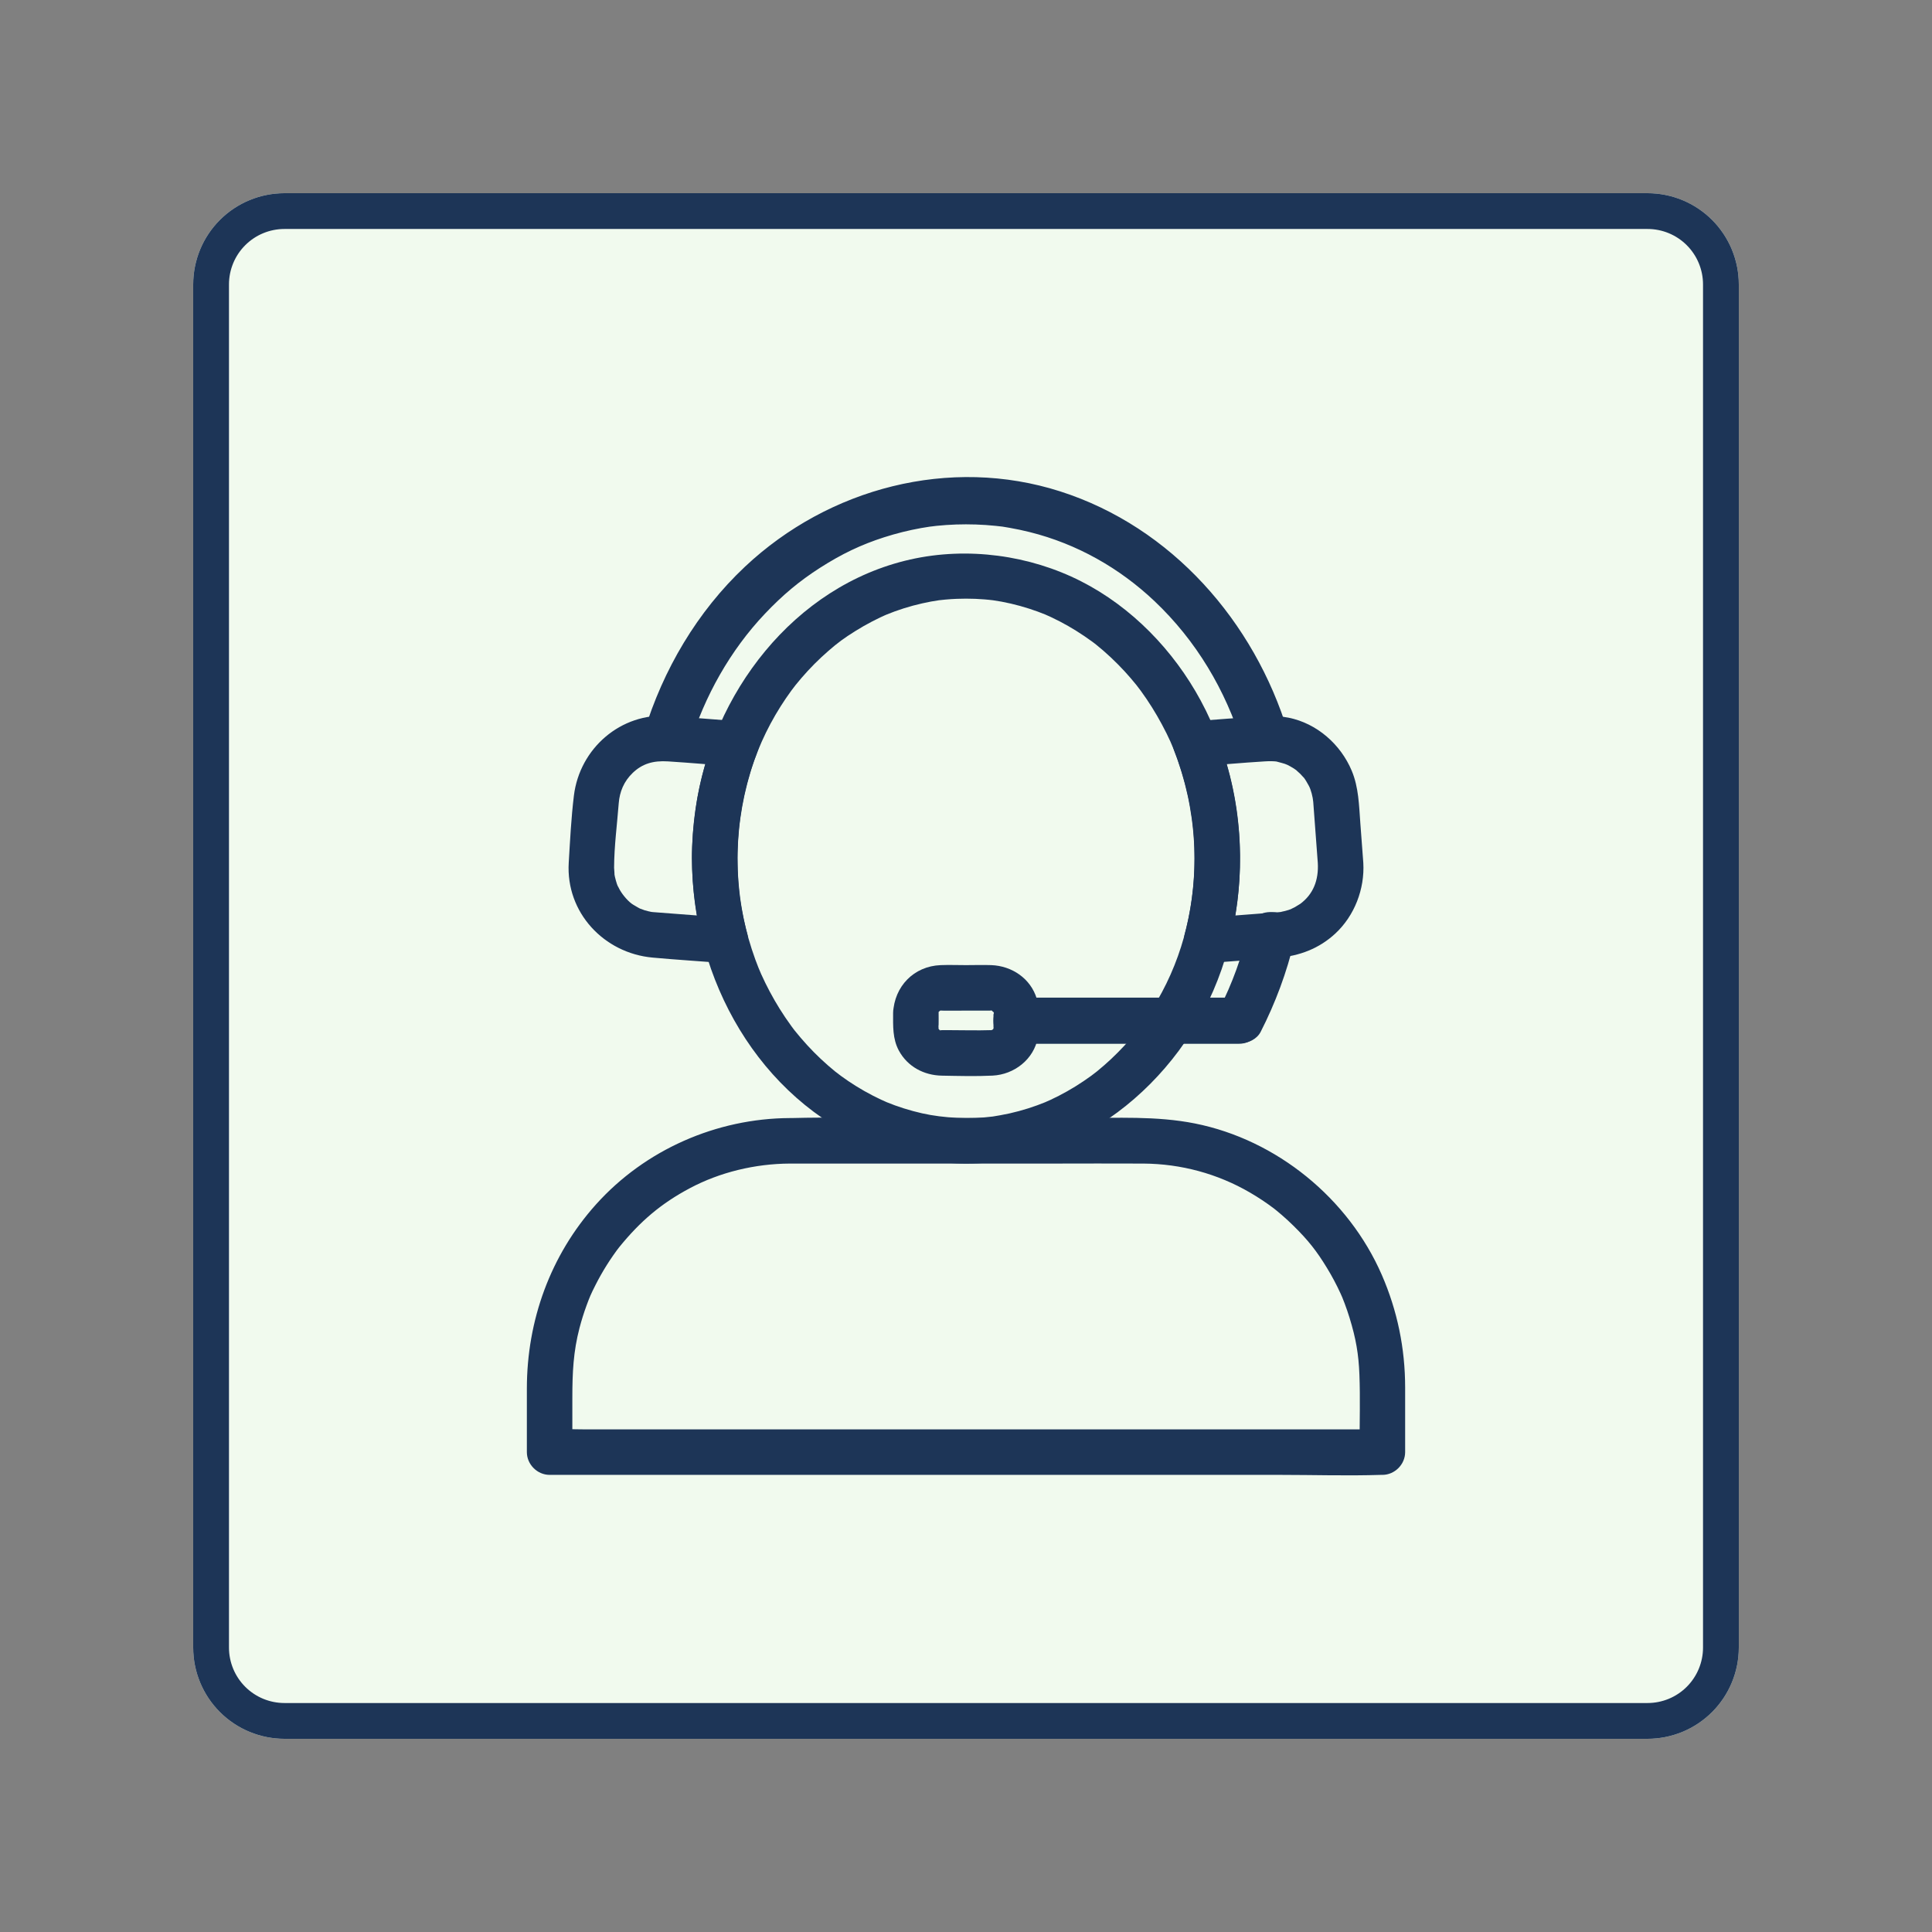 <svg xmlns="http://www.w3.org/2000/svg" xmlns:xlink="http://www.w3.org/1999/xlink" width="1080" viewBox="0 0 810 810" height="1080" preserveAspectRatio="xMidYMid meet"><rect x="0" y="0" width="810" height="810" fill="#808080" stroke="none"/><defs><clipPath id="c52191101a"><path d="M 81 81 L 729 81 L 729 729 L 81 729 Z M 81 81 " clip-rule="nonzero"></path></clipPath><clipPath id="00053a03db"><path d="M 119.25 81 L 690.75 81 C 700.895 81 710.625 85.031 717.797 92.203 C 724.969 99.375 729 109.105 729 119.25 L 729 690.75 C 729 700.895 724.969 710.625 717.797 717.797 C 710.625 724.969 700.895 729 690.75 729 L 119.25 729 C 109.105 729 99.375 724.969 92.203 717.797 C 85.031 710.625 81 700.895 81 690.75 L 81 119.25 C 81 109.105 85.031 99.375 92.203 92.203 C 99.375 85.031 109.105 81 119.25 81 Z M 119.25 81 " clip-rule="nonzero"></path></clipPath><clipPath id="f64df6896b"><path d="M 220.867 468 L 589.117 468 L 589.117 618.703 L 220.867 618.703 Z M 220.867 468 " clip-rule="nonzero"></path></clipPath></defs><g clip-path="url(#c52191101a)"><g clip-path="url(#00053a03db)"><path fill="#f1faee" d="M 81 81 L 729 81 L 729 729 L 81 729 Z M 81 81 " fill-opacity="1" fill-rule="nonzero"></path><path stroke-linecap="butt" transform="matrix(0.75, 0, 0, 0.75, 81, 81)" fill="none" stroke-linejoin="miter" d="M 51 -0 L 813 -0 C 826.526 -0 839.5 5.375 849.063 14.937 C 858.625 24.5 864 37.474 864 51 L 864 813 C 864 826.526 858.625 839.5 849.063 849.063 C 839.5 858.625 826.526 864 813 864 L 51 864 C 37.474 864 24.5 858.625 14.938 849.063 C 5.375 839.5 0 826.526 0 813 L 0 51 C 0 37.474 5.375 24.5 14.938 14.937 C 24.5 5.375 37.474 -0 51 -0 Z M 51 -0 " stroke="#1d3557" stroke-width="40" stroke-opacity="1" stroke-miterlimit="4"></path></g></g><path fill="#1d3557" d="M 519.301 418.535 L 426.047 418.535 L 435.59 428.074 L 435.59 427.812 L 426.047 437.352 L 519.301 437.352 C 516.125 434.176 512.938 430.988 509.762 427.812 L 509.762 428.074 C 509.762 440.355 528.844 440.375 528.844 428.074 L 528.844 427.812 C 528.844 422.652 524.469 418.27 519.301 418.27 L 426.047 418.27 C 420.887 418.27 416.508 422.645 416.508 427.812 L 416.508 428.074 C 416.508 433.234 420.879 437.617 426.047 437.617 L 519.301 437.617 C 531.582 437.617 531.602 418.535 519.301 418.535 Z M 519.301 418.535 " fill-opacity="1" fill-rule="nonzero"></path><g clip-path="url(#f64df6896b)"><path fill="#1d3557" d="M 331.129 487.832 L 441.004 487.832 C 453.797 487.832 466.598 487.75 479.391 487.832 C 495.117 487.934 510.43 492.059 524.051 499.98 C 527.516 501.996 530.867 504.215 534.07 506.637 C 534.934 507.289 534.207 506.746 534.039 506.613 C 534.414 506.914 534.789 507.207 535.164 507.516 C 535.902 508.125 536.645 508.742 537.371 509.367 C 539.066 510.836 540.719 512.352 542.312 513.926 C 548.469 519.992 552.008 524.477 556.344 531.598 C 558.457 535.062 560.359 538.645 562.047 542.336 C 562.195 542.656 563.133 544.824 562.641 543.648 C 563.016 544.559 563.375 545.469 563.719 546.395 C 564.477 548.398 565.164 550.422 565.797 552.465 C 568.496 561.227 569.605 567.742 569.938 576.258 C 570.316 585.988 570.016 595.781 570.016 605.52 L 570.016 608.809 L 579.559 599.266 L 461.293 599.266 C 427.758 599.266 394.215 599.266 360.684 599.266 C 331.582 599.266 302.488 599.266 273.387 599.266 L 244.707 599.266 C 240.168 599.266 235.531 598.98 231.004 599.266 C 230.812 599.281 230.613 599.266 230.414 599.266 L 239.957 608.809 L 239.957 586.129 C 239.957 575.34 240.383 566.648 242.957 556.766 C 243.797 553.57 244.777 550.414 245.918 547.316 C 247.23 543.75 247.715 542.613 249.629 538.82 C 251.09 535.926 252.684 533.102 254.406 530.363 C 255.266 529 256.156 527.656 257.078 526.336 C 258.23 524.676 259.141 523.457 259.633 522.855 C 268.523 511.922 277.234 504.516 289.312 498.109 C 301.879 491.441 316.586 487.906 331.121 487.832 C 343.398 487.773 343.422 468.684 331.121 468.75 C 300.383 468.902 270.453 482.027 249.879 504.957 C 230.738 526.289 220.891 553.637 220.891 582.195 L 220.891 608.809 C 220.891 613.969 225.262 618.348 230.43 618.348 L 265.203 618.348 C 293.035 618.348 320.867 618.348 348.699 618.348 C 382.23 618.348 415.773 618.348 449.305 618.348 C 478.406 618.348 507.5 618.348 536.602 618.348 C 550.699 618.348 564.887 618.805 578.984 618.348 C 579.176 618.348 579.375 618.348 579.574 618.348 C 584.734 618.348 589.113 613.977 589.113 608.809 C 589.113 599.766 589.113 590.723 589.113 581.68 C 589.105 565.312 585.855 549.492 579.324 534.496 C 565.363 502.461 535.309 477.871 500.977 471.02 C 484.879 467.805 468.145 468.75 451.816 468.75 C 427.801 468.75 403.785 468.75 379.773 468.75 C 363.84 468.75 347.848 468.324 331.918 468.75 C 331.656 468.75 331.391 468.75 331.121 468.75 C 318.84 468.75 318.82 487.832 331.121 487.832 Z M 331.129 487.832 " fill-opacity="1" fill-rule="nonzero"></path></g><path fill="#1d3557" d="M 309.152 359.863 C 309.242 337.148 315.113 315.34 327.332 296.062 C 328.727 293.859 330.195 291.703 331.734 289.594 C 332.926 287.973 333.988 286.609 335.957 284.316 C 339.488 280.207 343.309 276.355 347.406 272.809 C 351.23 269.492 353.797 267.57 358.73 264.496 C 360.984 263.086 363.297 261.77 365.652 260.547 C 366.758 259.973 367.875 259.414 369.004 258.879 C 369.57 258.617 370.137 258.352 370.707 258.094 C 371.184 257.875 372.668 257.258 371.434 257.766 C 376.352 255.738 381.453 254.133 386.641 252.965 C 389.109 252.406 391.598 251.938 394.098 251.59 C 392.609 251.797 395.691 251.43 396.309 251.379 C 397.91 251.23 399.508 251.129 401.117 251.062 C 403.707 250.961 406.297 250.961 408.887 251.062 C 410.172 251.113 411.457 251.195 412.742 251.297 C 413.379 251.348 414.02 251.406 414.648 251.473 C 414.715 251.473 417.73 251.848 415.906 251.598 C 421.195 252.332 426.445 253.566 431.531 255.203 C 433.906 255.965 436.258 256.824 438.57 257.77 C 437.043 257.141 440.309 258.555 440.57 258.688 C 441.844 259.285 443.105 259.906 444.352 260.555 C 449.078 263.012 453.578 265.852 457.887 268.992 C 458.047 269.109 459.598 270.285 458.805 269.668 C 458.012 269.051 459.539 270.254 459.691 270.379 C 460.676 271.18 461.645 271.988 462.598 272.809 C 464.754 274.68 466.84 276.641 468.844 278.676 C 470.641 280.492 472.375 282.379 474.039 284.316 C 476.008 286.609 477.078 287.973 478.262 289.594 C 481.547 294.094 484.512 298.828 487.141 303.738 C 490.055 309.191 491.602 312.672 493.52 317.977 C 497.555 329.168 499.859 340.309 500.566 351.18 C 502.047 374.012 497.578 396.508 487.141 416 C 481.652 426.246 476.418 433.449 468.508 441.402 C 466.715 443.203 464.867 444.941 462.949 446.613 C 460.57 448.691 459.082 449.871 457.496 451.031 C 453.195 454.168 448.66 456.977 443.934 459.406 C 442.824 459.98 441.703 460.523 440.57 461.051 C 440.023 461.309 437.297 462.488 438.57 461.969 C 436.117 462.98 433.613 463.875 431.082 464.684 C 428.551 465.492 425.965 466.188 423.359 466.777 C 421.188 467.266 417.371 467.957 416.227 468.105 C 406.797 469.336 395.523 468.777 386.648 466.777 C 381.461 465.602 376.359 464 371.441 461.977 C 372.711 462.496 369.98 461.316 369.438 461.059 C 368.309 460.531 367.184 459.98 366.078 459.414 C 363.574 458.129 361.129 456.742 358.746 455.254 C 356.617 453.926 354.539 452.523 352.516 451.039 C 350.93 449.887 349.438 448.707 347.062 446.621 C 342.98 443.055 339.172 439.18 335.656 435.055 C 334.82 434.07 334.004 433.074 333.195 432.074 C 333.086 431.941 332.109 430.66 332.902 431.707 C 332.516 431.195 332.125 430.672 331.742 430.145 C 330.012 427.773 328.367 425.336 326.82 422.848 C 323.934 418.211 321.367 413.375 319.121 408.391 C 318.461 406.914 317.586 404.793 316.66 402.246 C 315.613 399.363 314.664 396.441 313.82 393.492 C 312.25 387.973 311.039 382.344 310.219 376.664 C 310.395 377.895 310.152 376.156 310.137 376.047 C 310.035 375.164 309.93 374.277 309.844 373.395 C 309.695 371.973 309.578 370.547 309.484 369.117 C 309.27 366.043 309.184 362.969 309.168 359.891 C 309.117 347.613 290.035 347.59 290.086 359.891 C 290.289 410.535 317.988 460.535 365.945 480.207 C 388.168 489.32 413.73 490.32 436.609 482.957 C 459.484 475.598 479.617 460.156 494.172 440.574 C 525.23 398.785 527.957 339.152 503.391 293.691 C 492.051 272.707 474.508 254.504 453.152 243.664 C 431.793 232.824 405.777 229.117 381.57 234.586 C 332.777 245.617 298.438 290.922 291.656 339.086 C 290.68 346 290.102 352.906 290.07 359.883 C 290.02 372.164 309.102 372.18 309.152 359.883 Z M 309.152 359.863 " fill-opacity="1" fill-rule="nonzero"></path><path fill="#1d3557" d="M 308.633 302.328 C 299.223 301.609 289.82 300.84 280.406 300.164 C 260.273 298.727 243.047 313.762 240.617 333.527 C 239.473 342.828 239.012 352.309 238.445 361.668 C 237.176 382.594 253.227 399.629 273.629 401.477 C 283.789 402.402 293.977 403.031 304.148 403.816 C 310.465 404.301 314.832 397.344 313.352 391.738 C 306.562 366.07 308.227 339.129 317.844 314.402 C 319.715 309.602 315.789 303.93 311.18 302.668 C 305.777 301.184 301.312 304.508 299.441 309.332 C 288.652 337.059 287.355 368.098 294.949 396.809 L 304.156 384.727 C 295.09 384.031 286.02 383.34 276.953 382.645 C 275.84 382.555 274.723 382.484 273.609 382.387 C 272.492 382.293 272.191 382.152 273.117 382.328 C 272.141 382.145 271.18 381.91 270.23 381.625 C 270.219 381.625 267.281 380.48 268.875 381.191 C 267.691 380.664 266.629 379.957 265.512 379.32 C 263.684 378.277 261.184 375.43 259.855 373.09 C 259.855 373.082 258.43 370.277 259.141 371.898 C 258.754 371.02 258.461 370.062 258.203 369.141 C 257.945 368.215 257.703 367.23 257.543 366.27 C 257.793 367.781 257.461 364.207 257.461 363.812 C 257.492 354.828 258.715 345.711 259.406 336.766 C 259.781 331.973 261.562 327.605 265.242 324.066 C 269.227 320.23 273.801 318.812 280.109 319.219 C 289.629 319.824 299.141 320.676 308.66 321.402 C 313.805 321.801 318.203 316.734 318.203 311.863 C 318.203 306.371 313.82 302.719 308.66 302.32 Z M 308.633 302.328 " fill-opacity="1" fill-rule="nonzero"></path><path fill="#1d3557" d="M 571.574 361.77 C 571.156 356.207 570.742 350.637 570.324 345.074 C 569.77 337.641 569.645 330.117 566.723 323.145 C 562.09 312.09 552.152 303.297 540.262 300.898 C 533.605 299.555 527.141 300.355 520.461 300.867 C 513.781 301.383 507.742 301.844 501.379 302.328 C 495.824 302.754 489.754 308.18 492.176 314.41 C 501.797 339.137 503.457 366.078 496.668 391.746 C 495.184 397.352 499.551 404.309 505.871 403.824 C 515.801 403.062 525.738 402.352 535.66 401.543 C 544.805 400.801 553.047 397.695 559.844 391.387 C 567.895 383.914 572.195 372.691 571.574 361.777 C 571.281 356.633 567.398 352.238 562.031 352.238 C 557.094 352.238 552.195 356.605 552.492 361.777 C 552.902 369.051 550.559 374.945 545.105 378.973 C 545.445 378.727 543.301 380.09 542.867 380.332 C 542.598 380.484 540.191 381.594 541.645 381.008 C 540.742 381.375 539.777 381.66 538.848 381.91 C 538.691 381.953 535.891 382.543 537.453 382.305 C 536.168 382.496 534.824 382.527 533.531 382.621 C 524.316 383.328 515.09 384.039 505.871 384.742 L 515.074 396.824 C 522.672 368.113 521.371 337.074 510.582 309.344 L 501.379 321.426 C 511.008 320.684 520.637 319.797 530.281 319.211 C 531.293 319.152 532.309 319.105 533.32 319.145 C 533.973 319.164 534.648 319.195 535.301 319.281 C 534.789 319.215 533.945 318.93 535.668 319.406 C 538.598 320.215 538.934 320.18 541.004 321.336 C 541.965 321.883 542.934 322.461 543.809 323.137 C 542.664 322.254 544.852 324.156 545.129 324.43 C 545.41 324.699 547.227 326.762 546.441 325.758 C 547.332 326.895 548.043 328.18 548.734 329.441 C 549.652 331.121 550.422 334.203 550.582 336.215 C 550.781 338.711 550.957 341.207 551.141 343.699 C 551.59 349.727 552.043 355.754 552.492 361.785 C 552.871 366.922 556.602 371.328 562.031 371.328 C 566.898 371.328 571.961 366.953 571.574 361.785 Z M 571.574 361.77 " fill-opacity="1" fill-rule="nonzero"></path><path fill="#1d3557" d="M 393.504 424.699 C 393.445 425.969 393.445 424.633 393.578 424.281 C 393.371 424.832 392.75 425.145 393.785 423.93 C 393.293 424.508 394.129 423.746 394.07 423.781 C 395.309 423.172 393.035 423.805 394.445 423.68 C 395.582 423.574 394.531 423.707 394.355 423.715 C 394.562 423.707 394.773 423.715 394.988 423.715 C 397.844 423.758 400.703 423.715 403.559 423.715 C 406.824 423.715 410.086 423.715 413.352 423.715 C 414.09 423.715 414.84 423.688 415.582 423.715 C 415.016 423.691 415.238 423.445 416.043 423.797 C 414.754 423.238 416.184 423.832 416.359 424.016 C 415.18 422.828 416.793 424.992 416.41 424.141 C 416.441 424.199 416.828 424.465 416.668 425.234 C 416.859 424.332 416.52 424.969 416.512 425.535 C 416.492 427.195 416.551 428.852 416.512 430.512 C 416.492 431.613 416.645 429.461 416.551 430.848 C 416.52 431.289 416.535 431.305 416.258 431.598 C 416.301 431.555 415.191 432.184 416.043 431.812 C 415.676 431.973 414.363 431.949 415.664 431.891 C 415.598 431.891 415.523 431.891 415.457 431.891 C 409.547 432.082 403.605 431.891 397.695 431.891 C 396.652 431.891 395.609 431.922 394.574 431.891 C 394.512 431.891 394.453 431.891 394.387 431.891 C 395.641 431.949 394.387 431.988 393.988 431.812 C 394.672 432.105 394.555 432.484 393.672 431.59 C 394.453 432.383 393.586 431.57 393.445 431.262 C 394.086 432.684 393.336 430.82 393.336 430.84 C 393.477 432.566 393.578 429.586 393.445 430.637 C 393.363 431.266 393.52 429.691 393.52 429.508 C 393.562 427.906 393.52 426.297 393.52 424.699 C 393.52 412.418 374.438 412.398 374.438 424.699 C 374.438 430.121 374.172 435.516 376.859 440.477 C 380.484 447.188 387.375 450.84 394.871 450.973 C 401.93 451.098 409.121 451.305 416.168 450.953 C 425.246 450.496 433.469 444.113 435.141 434.953 C 436.043 430.027 436.133 423.539 434.688 418.746 C 432.125 410.234 424.258 404.949 415.59 404.633 C 412.074 404.508 408.535 404.633 405.02 404.633 C 401.504 404.633 397.91 404.492 394.371 404.633 C 383.113 405.074 374.965 413.543 374.438 424.699 C 374.195 429.852 378.996 434.238 383.977 434.238 C 389.344 434.238 393.277 429.867 393.52 424.699 Z M 393.504 424.699 " fill-opacity="1" fill-rule="nonzero"></path><path fill="#1d3557" d="M 540.02 307.035 C 525.895 260.664 491.301 221 444.508 206.02 C 398.188 191.195 347.465 204.582 312.359 237.566 C 292.309 256.398 277.977 280.801 269.98 307.039 C 268.168 313 273.125 319.121 279.188 319.121 L 279.973 319.121 C 284.266 319.121 287.934 316.141 289.176 312.121 C 295.383 291.871 306.188 272.617 320.684 257.332 C 328.184 249.418 335.164 243.59 343.766 238.078 C 352.918 232.223 361.027 228.355 370.629 225.273 C 375.723 223.637 380.918 222.336 386.18 221.391 C 387.508 221.156 388.836 220.934 390.172 220.742 C 388.719 220.957 392.402 220.488 392.684 220.457 C 395.406 220.18 398.137 219.996 400.867 219.898 C 406.355 219.715 411.867 219.898 417.336 220.457 C 420.418 220.773 420.086 220.73 423.34 221.301 C 426.145 221.793 428.934 222.387 431.699 223.078 C 451.484 228.012 469.336 238.137 483.977 251.98 C 501.453 268.5 513.848 289.309 520.844 312.113 C 522.078 316.141 525.77 319.113 530.047 319.113 L 530.832 319.113 C 543.109 319.113 543.133 300.031 530.832 300.031 L 530.047 300.031 L 539.25 307.035 C 525.168 261.09 490.863 221.742 444.469 206.859 C 398.078 191.973 347.906 205.316 312.918 238.133 C 293.008 256.801 278.762 281.016 270.781 307.035 C 273.852 304.699 276.918 302.367 279.984 300.031 L 279.199 300.031 L 288.402 312.113 C 294.586 291.824 305.359 272.48 319.801 257.133 C 323.488 253.223 327.391 249.508 331.508 246.051 C 335.363 242.812 338.422 240.559 343.246 237.465 C 347.715 234.594 352.352 232.004 357.137 229.711 C 361.652 227.555 365.086 226.184 370.582 224.43 C 375.684 222.801 380.887 221.5 386.164 220.559 C 389.254 220.012 389.605 219.957 392.168 219.688 C 395.059 219.379 397.969 219.172 400.875 219.078 C 406.371 218.895 411.891 219.078 417.359 219.637 C 420.375 219.945 420.207 219.922 423.375 220.48 C 426.188 220.973 428.984 221.559 431.75 222.25 C 451.742 227.211 469.719 237.398 484.535 251.414 C 502.172 268.098 514.625 289.102 521.645 312.121 C 523.148 317.043 528.316 320.18 533.379 318.785 C 538.441 317.391 541.547 311.996 540.043 307.047 Z M 540.02 307.035 " fill-opacity="1" fill-rule="nonzero"></path><path fill="#1d3557" d="M 523.441 389.395 C 520.668 401.074 516.684 412.309 511.191 422.988 C 507.934 429.324 511.902 437.344 519.434 437.344 L 520.293 437.344 C 523.508 437.344 527.031 435.562 528.535 432.617 C 534.723 420.5 539.492 407.707 542.621 394.469 C 544.035 388.473 539.801 382.387 533.414 382.387 L 532.645 382.387 C 520.367 382.387 520.344 401.469 532.645 401.469 L 533.414 401.469 L 524.211 389.391 C 521.453 401.059 517.504 412.301 512.051 422.98 L 520.293 418.254 L 519.434 418.254 C 522.18 423.039 524.926 427.824 527.676 432.609 C 533.898 420.5 538.699 407.707 541.848 394.461 C 543.039 389.449 540.277 384.121 535.184 382.727 C 530.09 381.332 524.645 384.355 523.449 389.391 Z M 523.441 389.395 " fill-opacity="1" fill-rule="nonzero"></path></svg>